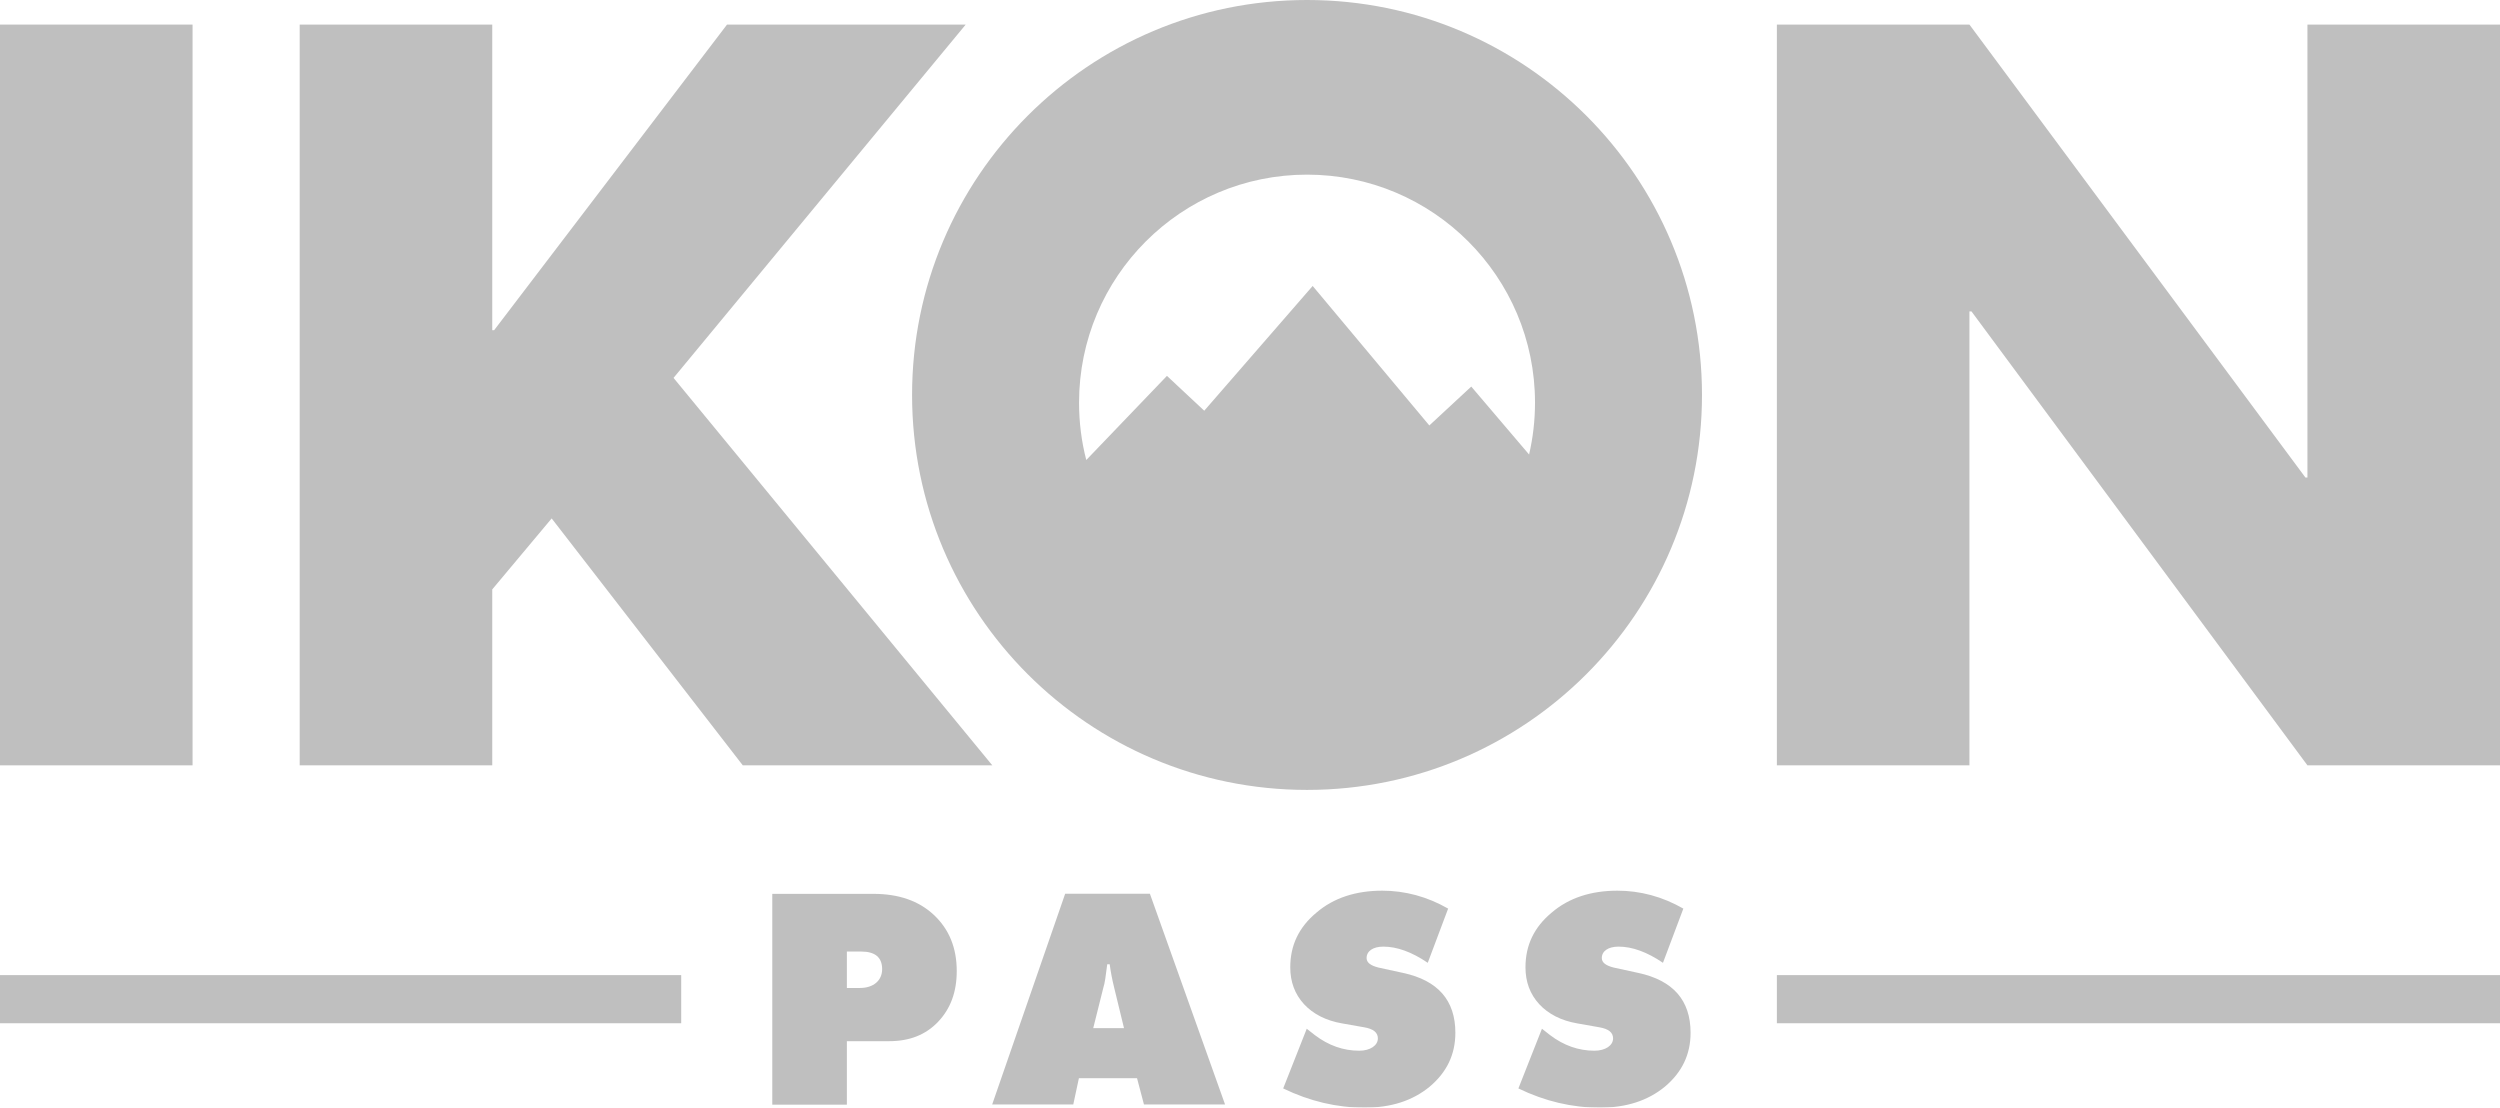 <svg xmlns="http://www.w3.org/2000/svg" viewBox="0 0 172.93 76.61" style="opacity: 0.25;">
<title>Ikon Pass Logo</title>
<g>
	<g>
		<path d="M90.41,0C75.32,0,63.09,12.23,63.09,27.32c0,15.09,12.23,27.32,27.32,27.32s27.32-12.23,27.32-27.32
			C117.73,12.23,105.5,0,90.41,0z M105.77,31.44l-4-4.7l-2.9,2.69l-8.07-9.65l-7.5,8.63l-2.58-2.41l-5.58,5.82
			c-0.33-1.27-0.5-2.6-0.5-3.97c0-8.71,7.06-15.77,15.77-15.77c8.71,0,15.77,7.06,15.77,15.77
			C106.18,29.08,106.04,30.28,105.77,31.44z"/>
		<path d="M13.32,52.94H0V1.7h13.32V52.94z"/>
		<polygon points="51.38,52.94 68.64,52.94 46.59,26.14 66.8,1.7 50.29,1.7 34.18,22.84 34.05,22.84 34.05,1.7 20.73,1.7
			20.73,52.94 34.05,52.94 34.05,40.77 38.16,35.86 		"/>
		<path d="M122.91,1.7h13.32l23.24,31.33h0.14V1.7h13.32v51.24h-13.32l-23.24-31.4h-0.14v31.4h-13.32V1.7z"/>
	</g>
	<rect y="67.45" width="47.12" height="3.33"/>
	<rect x="122.91" y="67.45" width="50.02" height="3.33"/>
	<g>
		<path d="M53.42,76.4V61.83h7c1.74,0,3.13,0.48,4.17,1.45c1.06,0.99,1.59,2.28,1.59,3.89c0,1.45-0.43,2.61-1.3,3.52
			c-0.85,0.89-1.97,1.33-3.36,1.33h-2.94v4.39H53.42z M58.58,68.34h0.91c0.93,0,1.53-0.52,1.53-1.3c0-0.81-0.48-1.22-1.45-1.22
			h-0.99V68.34z"/>
		<path d="M74.63,74.58l-0.39,1.82h-5.61l5.05-14.58h5.86l5.2,14.58h-5.61l-0.48-1.82H74.63z M75.62,71.12h2.13l-0.68-2.8
			c-0.15-0.6-0.25-1.16-0.31-1.62h-0.17c-0.1,0.79-0.17,1.33-0.27,1.62L75.62,71.12z"/>
		<path d="M90.39,71.16l0.56,0.44c0.95,0.72,1.97,1.08,3.07,1.08c0.77,0,1.29-0.37,1.29-0.85c0-0.41-0.31-0.66-0.95-0.77l-1.53-0.27
			c-1.1-0.19-1.99-0.64-2.63-1.33c-0.64-0.7-0.95-1.55-0.95-2.55c0-1.53,0.6-2.78,1.82-3.79c1.18-1.01,2.71-1.51,4.54-1.51
			c1.58,0,3.11,0.41,4.56,1.24l-1.41,3.75c-1.1-0.75-2.13-1.12-3.07-1.12c-0.72,0-1.16,0.31-1.16,0.79c0,0.31,0.27,0.52,0.83,0.66
			l1.7,0.37c2.4,0.52,3.61,1.89,3.61,4.14c0,1.51-0.6,2.74-1.78,3.73c-1.18,0.97-2.67,1.45-4.5,1.45c-1.91,0-3.79-0.44-5.63-1.33
			L90.39,71.16z"/>
		<path d="M106.66,71.16l0.56,0.44c0.95,0.72,1.97,1.08,3.07,1.08c0.77,0,1.29-0.37,1.29-0.85c0-0.41-0.31-0.66-0.95-0.77
			l-1.53-0.27c-1.1-0.19-1.99-0.64-2.63-1.33c-0.64-0.7-0.95-1.55-0.95-2.55c0-1.53,0.6-2.78,1.82-3.79
			c1.18-1.01,2.71-1.51,4.54-1.51c1.58,0,3.11,0.41,4.56,1.24l-1.41,3.75c-1.1-0.75-2.13-1.12-3.07-1.12
			c-0.72,0-1.16,0.31-1.16,0.79c0,0.31,0.27,0.52,0.83,0.66l1.7,0.37c2.4,0.52,3.61,1.89,3.61,4.14c0,1.51-0.6,2.74-1.78,3.73
			c-1.18,0.97-2.67,1.45-4.5,1.45c-1.91,0-3.79-0.44-5.63-1.33L106.66,71.16z"/>
	</g>
</g>
</svg>
